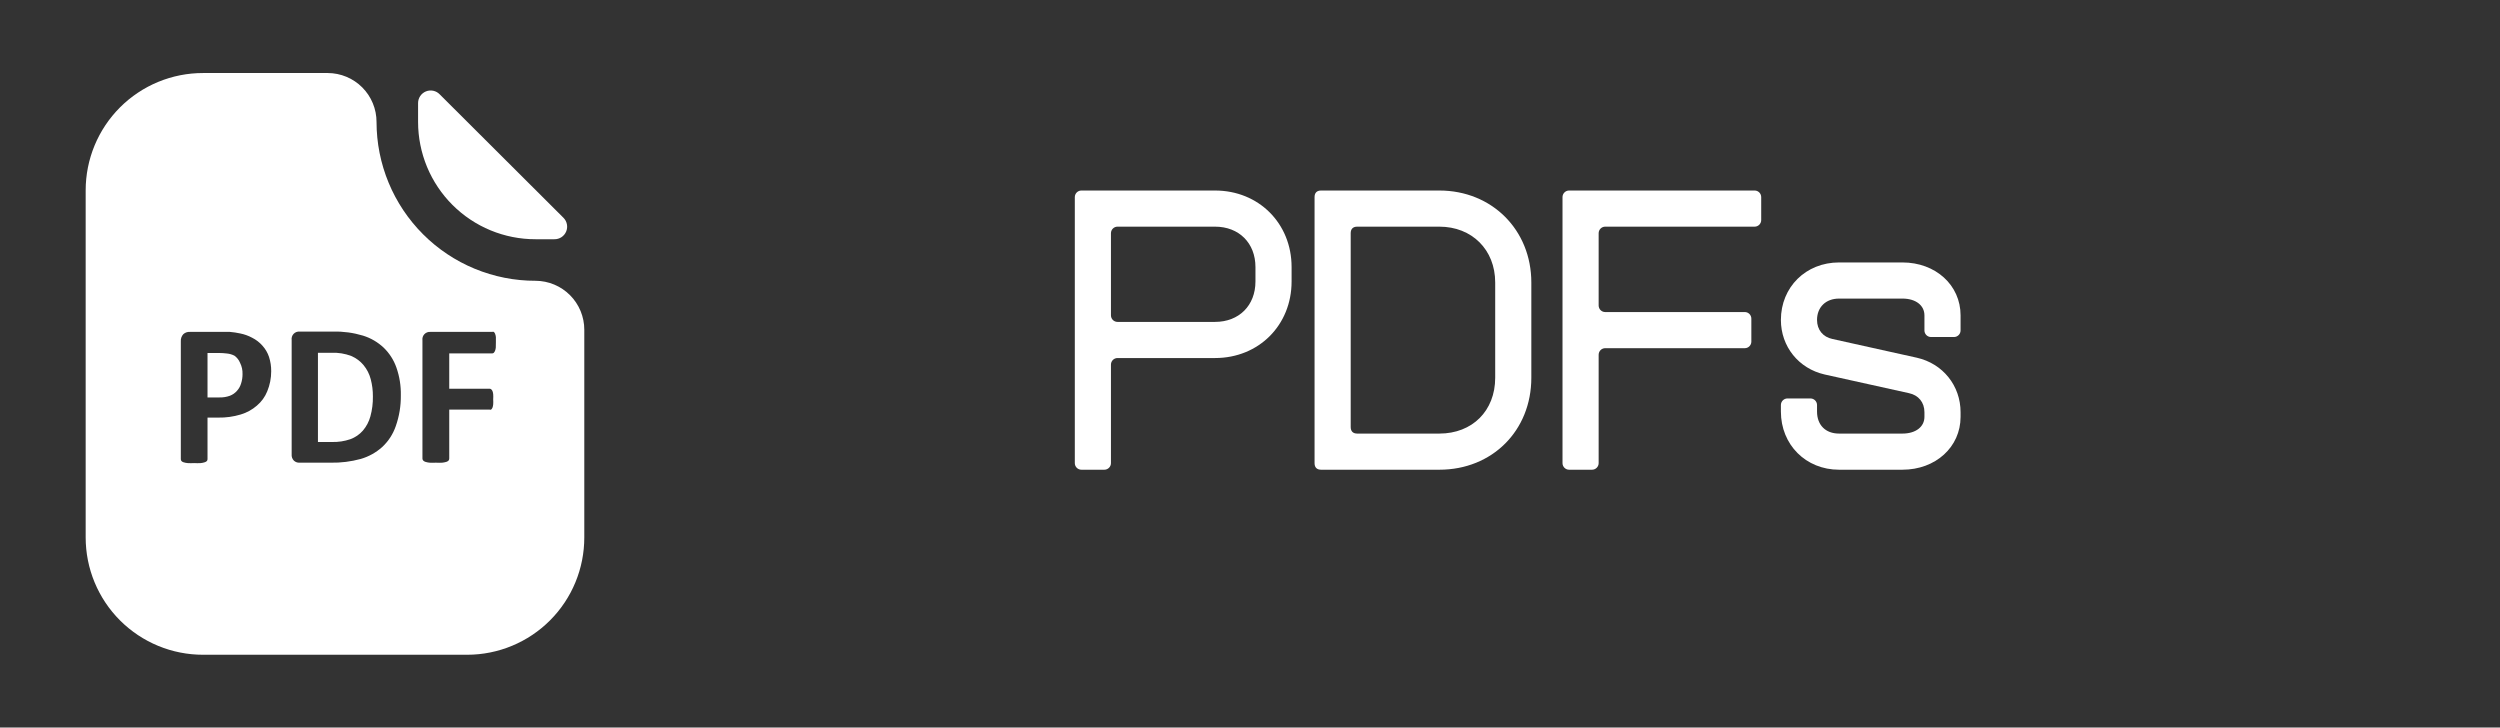 <svg xmlns="http://www.w3.org/2000/svg" xmlns:xlink="http://www.w3.org/1999/xlink" width="1512" zoomAndPan="magnify" viewBox="0 0 1134 330" height="440" preserveAspectRatio="xMidYMid meet" version="1.0"><rect x="0" y="0" width="1134" height="330" fill="#333333" stroke="none"/><defs><g/><clipPath id="e70e653749"><path d="M 38.812 33.125 L 265.312 33.125 L 265.312 297 L 38.812 297 Z M 38.812 33.125 " clip-rule="nonzero"/></clipPath></defs><g fill="#ffffff" fill-opacity="1"><g transform="translate(480.084, 213.062)"><g><path d="M 10.422 0 L 20.859 0 C 22.5 0 23.844 -1.344 23.844 -2.984 L 23.844 -47.672 C 23.844 -49.312 25.172 -50.656 26.812 -50.656 L 71.062 -50.656 C 90.875 -50.656 105.781 -65.547 105.781 -85.375 L 105.781 -91.922 C 105.781 -111.734 90.875 -126.641 71.062 -126.641 L 10.422 -126.641 C 8.797 -126.641 7.453 -125.297 7.453 -123.656 L 7.453 -2.984 C 7.453 -1.344 8.797 0 10.422 0 Z M 26.812 -67.047 C 25.172 -67.047 23.844 -68.391 23.844 -70.016 L 23.844 -107.266 C 23.844 -108.906 25.172 -110.25 26.812 -110.25 L 71.062 -110.25 C 81.938 -110.25 89.391 -102.797 89.391 -91.922 L 89.391 -85.375 C 89.391 -74.5 81.938 -67.047 71.062 -67.047 Z M 26.812 -67.047 "/></g></g></g><g fill="#ffffff" fill-opacity="1"><g transform="translate(588.831, 213.062)"><g><path d="M 10.422 0 L 64.062 0 C 88.047 0 105.781 -17.734 105.781 -41.719 L 105.781 -84.922 C 105.781 -108.766 87.906 -126.641 64.062 -126.641 L 10.422 -126.641 C 8.484 -126.641 7.453 -125.594 7.453 -123.656 L 7.453 -2.984 C 7.453 -1.047 8.484 0 10.422 0 Z M 26.812 -16.391 C 24.875 -16.391 23.844 -17.438 23.844 -19.375 L 23.844 -107.266 C 23.844 -109.203 24.875 -110.25 26.812 -110.25 L 64.062 -110.25 C 78.812 -110.25 89.391 -99.812 89.391 -84.922 L 89.391 -41.719 C 89.391 -26.672 78.969 -16.391 64.062 -16.391 Z M 26.812 -16.391 "/></g></g></g><g fill="#ffffff" fill-opacity="1"><g transform="translate(701.303, 213.062)"><g><path d="M 10.422 0 L 20.859 0 C 22.5 0 23.844 -1.344 23.844 -2.984 L 23.844 -52.141 C 23.844 -53.781 25.172 -55.125 26.812 -55.125 L 90.141 -55.125 C 91.781 -55.125 93.109 -56.469 93.109 -58.109 L 93.109 -68.531 C 93.109 -70.172 91.781 -71.516 90.141 -71.516 L 26.812 -71.516 C 25.172 -71.516 23.844 -72.859 23.844 -74.5 L 23.844 -107.266 C 23.844 -108.906 25.172 -110.25 26.812 -110.25 L 94.609 -110.25 C 96.25 -110.25 97.578 -111.594 97.578 -113.234 L 97.578 -123.656 C 97.578 -125.297 96.25 -126.641 94.609 -126.641 L 10.422 -126.641 C 8.797 -126.641 7.453 -125.297 7.453 -123.656 L 7.453 -2.984 C 7.453 -1.344 8.797 0 10.422 0 Z M 10.422 0 "/></g></g></g><g fill="#ffffff" fill-opacity="1"><g transform="translate(803.346, 213.062)"><g><path d="M 30.844 0 L 59.594 0 C 74.641 0 85.969 -10.281 85.969 -23.984 L 85.969 -26.078 C 85.969 -38.141 77.922 -48.125 66.156 -50.797 L 27.859 -59.297 C 23.547 -60.188 20.859 -63.469 20.859 -67.938 C 20.859 -73.75 24.875 -77.625 30.844 -77.625 L 59.594 -77.625 C 65.703 -77.625 69.578 -74.5 69.578 -70.016 L 69.578 -63.172 C 69.578 -61.531 70.922 -60.188 72.562 -60.188 L 82.984 -60.188 C 84.625 -60.188 85.969 -61.531 85.969 -63.172 L 85.969 -70.016 C 85.969 -83.734 74.641 -94.016 59.594 -94.016 L 30.844 -94.016 C 15.797 -94.016 4.469 -82.828 4.469 -67.938 C 4.469 -55.875 12.516 -45.891 24.281 -43.203 L 62.578 -34.719 C 66.891 -33.812 69.578 -30.547 69.578 -26.078 L 69.578 -23.984 C 69.578 -19.516 65.703 -16.391 59.594 -16.391 L 30.844 -16.391 C 24.734 -16.391 20.859 -20.266 20.859 -26.375 L 20.859 -29.344 C 20.859 -30.984 19.516 -32.328 17.875 -32.328 L 7.453 -32.328 C 5.812 -32.328 4.469 -30.984 4.469 -29.344 L 4.469 -26.375 C 4.469 -11.328 15.797 0 30.844 0 Z M 30.844 0 "/></g></g></g><path fill="#ffffff" d="M 242.934 108.516 L 251.465 108.516 C 252.031 108.523 252.586 108.449 253.129 108.293 C 253.672 108.137 254.184 107.906 254.656 107.598 C 255.133 107.289 255.551 106.918 255.914 106.484 C 256.281 106.051 256.574 105.574 256.797 105.055 C 257.02 104.535 257.16 103.992 257.223 103.43 C 257.281 102.867 257.262 102.309 257.156 101.75 C 257.051 101.195 256.863 100.668 256.602 100.164 C 256.34 99.664 256.008 99.211 255.609 98.809 L 199.441 42.785 C 199.047 42.375 198.602 42.031 198.102 41.754 C 197.602 41.48 197.074 41.285 196.516 41.168 C 195.961 41.051 195.398 41.016 194.828 41.066 C 194.262 41.117 193.715 41.254 193.188 41.469 C 192.66 41.684 192.176 41.973 191.734 42.332 C 191.293 42.691 190.914 43.109 190.598 43.586 C 190.281 44.059 190.043 44.57 189.879 45.113 C 189.719 45.66 189.637 46.219 189.641 46.789 L 189.641 55.316 C 189.641 57.062 189.727 58.801 189.898 60.539 C 190.07 62.273 190.324 63.996 190.668 65.707 C 191.008 67.418 191.43 69.109 191.938 70.777 C 192.445 72.445 193.031 74.086 193.699 75.699 C 194.367 77.309 195.113 78.883 195.938 80.422 C 196.762 81.957 197.656 83.453 198.629 84.902 C 199.598 86.352 200.637 87.75 201.742 89.098 C 202.852 90.445 204.023 91.734 205.258 92.969 C 206.492 94.199 207.785 95.367 209.133 96.473 C 210.48 97.578 211.883 98.617 213.336 99.582 C 214.785 100.551 216.281 101.445 217.82 102.266 C 219.359 103.086 220.934 103.828 222.547 104.492 C 224.16 105.16 225.801 105.742 227.473 106.246 C 229.141 106.75 230.832 107.172 232.543 107.508 C 234.254 107.848 235.977 108.102 237.715 108.27 C 239.449 108.438 241.191 108.52 242.934 108.516 Z M 242.934 108.516 " fill-opacity="1" fill-rule="nonzero"/><path fill="#ffffff" d="M 164.953 165.672 C 163.422 163.82 161.551 162.426 159.344 161.477 C 156.445 160.379 153.445 159.895 150.344 160.02 L 144.219 160.02 L 144.219 200.492 L 150.531 200.492 C 153.406 200.57 156.199 200.148 158.922 199.223 C 161.148 198.398 163.051 197.094 164.621 195.309 C 166.23 193.41 167.359 191.258 168.016 188.855 C 168.816 185.91 169.195 182.91 169.145 179.855 C 169.168 177.188 168.84 174.566 168.156 171.984 C 167.543 169.648 166.477 167.543 164.953 165.672 Z M 164.953 165.672 " fill-opacity="1" fill-rule="nonzero"/><g clip-path="url(#e70e653749)"><path fill="#ffffff" d="M 242.934 127.363 C 241.754 127.363 240.574 127.336 239.398 127.281 C 238.219 127.227 237.043 127.141 235.867 127.023 C 234.691 126.91 233.52 126.77 232.355 126.598 C 231.188 126.426 230.023 126.223 228.867 125.996 C 227.707 125.766 226.559 125.508 225.41 125.223 C 224.266 124.938 223.129 124.625 222 124.285 C 220.871 123.941 219.75 123.574 218.637 123.176 C 217.527 122.781 216.426 122.355 215.336 121.906 C 214.246 121.457 213.164 120.98 212.098 120.477 C 211.031 119.973 209.977 119.441 208.934 118.887 C 207.895 118.332 206.867 117.75 205.855 117.145 C 204.844 116.539 203.844 115.91 202.863 115.254 C 201.883 114.602 200.918 113.922 199.969 113.219 C 199.02 112.516 198.09 111.793 197.176 111.043 C 196.262 110.297 195.371 109.527 194.496 108.734 C 193.621 107.941 192.766 107.129 191.93 106.297 C 191.094 105.461 190.281 104.605 189.488 103.734 C 188.695 102.859 187.922 101.965 187.176 101.055 C 186.426 100.145 185.699 99.215 184.996 98.266 C 184.293 97.32 183.613 96.355 182.957 95.375 C 182.301 94.395 181.668 93.395 181.062 92.383 C 180.453 91.371 179.871 90.348 179.316 89.305 C 178.758 88.266 178.227 87.211 177.723 86.145 C 177.219 85.078 176.738 84 176.289 82.91 C 175.836 81.82 175.41 80.719 175.012 79.609 C 174.613 78.496 174.246 77.379 173.902 76.25 C 173.559 75.117 173.242 73.98 172.957 72.836 C 172.672 71.691 172.41 70.543 172.18 69.383 C 171.949 68.227 171.75 67.066 171.574 65.898 C 171.402 64.73 171.258 63.559 171.141 62.387 C 171.027 61.211 170.938 60.035 170.883 58.855 C 170.824 57.676 170.793 56.496 170.793 55.316 C 170.793 54.594 170.758 53.871 170.688 53.148 C 170.617 52.426 170.512 51.711 170.371 51 C 170.23 50.289 170.055 49.586 169.844 48.891 C 169.633 48.199 169.391 47.516 169.113 46.848 C 168.836 46.176 168.527 45.52 168.188 44.883 C 167.848 44.242 167.477 43.621 167.074 43.016 C 166.672 42.414 166.242 41.832 165.781 41.27 C 165.324 40.707 164.84 40.172 164.328 39.656 C 163.816 39.145 163.281 38.656 162.723 38.195 C 162.16 37.734 161.582 37.301 160.98 36.898 C 160.379 36.492 159.758 36.117 159.121 35.773 C 158.48 35.43 157.828 35.121 157.16 34.84 C 156.492 34.562 155.809 34.316 155.117 34.102 C 154.422 33.891 153.723 33.711 153.012 33.566 C 152.301 33.422 151.586 33.312 150.863 33.238 C 150.145 33.164 149.422 33.129 148.695 33.125 L 92.152 33.125 C 90.406 33.121 88.668 33.203 86.93 33.371 C 85.195 33.539 83.473 33.793 81.758 34.129 C 80.047 34.469 78.359 34.887 76.688 35.391 C 75.02 35.895 73.375 36.48 71.766 37.145 C 70.152 37.812 68.574 38.555 67.035 39.375 C 65.496 40.195 64.004 41.09 62.551 42.059 C 61.098 43.023 59.699 44.059 58.348 45.164 C 57 46.27 55.707 47.441 54.473 48.672 C 53.238 49.906 52.066 51.195 50.961 52.543 C 49.852 53.891 48.812 55.289 47.844 56.738 C 46.875 58.188 45.977 59.68 45.156 61.219 C 44.332 62.758 43.586 64.332 42.918 65.941 C 42.25 67.555 41.66 69.195 41.156 70.863 C 40.648 72.531 40.223 74.223 39.883 75.934 C 39.543 77.645 39.285 79.367 39.117 81.102 C 38.945 82.84 38.859 84.578 38.859 86.32 L 38.859 243.797 C 38.859 245.543 38.945 247.281 39.117 249.016 C 39.285 250.754 39.543 252.477 39.883 254.188 C 40.223 255.898 40.648 257.586 41.156 259.258 C 41.66 260.926 42.25 262.566 42.918 264.176 C 43.586 265.789 44.332 267.363 45.156 268.898 C 45.977 270.438 46.875 271.934 47.844 273.383 C 48.812 274.832 49.852 276.23 50.961 277.578 C 52.066 278.926 53.238 280.215 54.473 281.445 C 55.707 282.68 57 283.848 58.348 284.953 C 59.699 286.059 61.098 287.094 62.551 288.062 C 64.004 289.031 65.496 289.922 67.035 290.742 C 68.574 291.562 70.152 292.309 71.766 292.973 C 73.375 293.637 75.02 294.223 76.688 294.727 C 78.359 295.23 80.047 295.652 81.758 295.988 C 83.473 296.328 85.195 296.578 86.93 296.746 C 88.668 296.914 90.406 297 92.152 296.996 L 211.977 296.996 C 213.719 296.992 215.453 296.902 217.184 296.73 C 218.914 296.559 220.633 296.297 222.34 295.957 C 224.043 295.613 225.73 295.188 227.395 294.68 C 229.059 294.176 230.691 293.586 232.301 292.918 C 233.906 292.25 235.477 291.504 237.008 290.68 C 238.543 289.859 240.031 288.965 241.477 287.996 C 242.922 287.027 244.316 285.988 245.66 284.883 C 247 283.777 248.289 282.609 249.516 281.379 C 250.746 280.145 251.91 278.855 253.012 277.512 C 254.113 276.164 255.148 274.766 256.113 273.32 C 257.078 271.871 257.969 270.379 258.789 268.844 C 259.605 267.309 260.348 265.738 261.012 264.129 C 261.676 262.52 262.258 260.883 262.762 259.219 C 263.266 257.555 263.684 255.867 264.023 254.16 C 264.359 252.453 264.613 250.734 264.781 249.004 C 264.953 247.273 265.035 245.535 265.035 243.797 L 265.035 149.559 C 265.035 148.832 265 148.109 264.93 147.387 C 264.855 146.668 264.75 145.949 264.609 145.238 C 264.469 144.527 264.293 143.824 264.082 143.133 C 263.875 142.438 263.629 141.754 263.355 141.086 C 263.078 140.414 262.77 139.762 262.426 139.121 C 262.086 138.48 261.715 137.859 261.312 137.258 C 260.91 136.652 260.48 136.07 260.023 135.508 C 259.562 134.949 259.078 134.41 258.566 133.898 C 258.055 133.383 257.52 132.895 256.961 132.434 C 256.402 131.973 255.82 131.539 255.219 131.137 C 254.617 130.73 253.996 130.359 253.359 130.016 C 252.723 129.672 252.066 129.359 251.398 129.078 C 250.73 128.801 250.051 128.555 249.355 128.34 C 248.664 128.129 247.961 127.949 247.25 127.805 C 246.539 127.66 245.824 127.555 245.105 127.48 C 244.383 127.406 243.66 127.367 242.934 127.363 Z M 121.223 177.5 C 120.188 180.051 118.617 182.219 116.512 184 C 114.363 185.859 111.93 187.191 109.207 188.008 C 105.859 189.016 102.434 189.488 98.938 189.422 L 94.129 189.422 L 94.129 208.27 C 94.129 208.582 94.035 208.867 93.848 209.117 C 93.562 209.383 93.23 209.57 92.859 209.684 C 92.262 209.883 91.648 210.008 91.02 210.059 C 90.031 210.117 89.043 210.117 88.051 210.059 C 87.078 210.117 86.105 210.117 85.129 210.059 C 84.488 210.012 83.859 209.887 83.246 209.684 C 82.879 209.582 82.562 209.395 82.305 209.117 C 82.113 208.867 82.02 208.582 82.02 208.27 L 82.02 154.836 C 81.98 154.238 82.059 153.656 82.254 153.094 C 82.449 152.527 82.75 152.023 83.152 151.582 C 84 150.832 84.988 150.488 86.121 150.547 L 104.262 150.547 C 105.848 150.68 107.418 150.914 108.973 151.254 C 110.859 151.633 112.648 152.277 114.344 153.184 C 116.152 154.09 117.723 155.297 119.059 156.812 C 120.398 158.305 121.391 160 122.027 161.902 C 122.711 164.031 123.043 166.215 123.016 168.453 C 123.012 171.586 122.414 174.602 121.223 177.5 Z M 179.512 193.332 C 178.242 196.973 176.199 200.117 173.387 202.754 C 170.543 205.297 167.293 207.105 163.633 208.176 C 159.176 209.391 154.637 209.957 150.016 209.871 L 135.879 209.871 C 134.91 209.918 134.062 209.617 133.336 208.977 C 132.953 208.59 132.668 208.141 132.488 207.629 C 132.309 207.121 132.242 206.594 132.297 206.055 L 132.297 154.223 C 132.262 153.973 132.254 153.723 132.273 153.473 C 132.293 153.223 132.34 152.977 132.418 152.738 C 132.492 152.496 132.594 152.27 132.719 152.051 C 132.848 151.836 132.996 151.633 133.168 151.449 C 133.34 151.266 133.531 151.105 133.738 150.965 C 133.949 150.824 134.168 150.707 134.402 150.617 C 134.641 150.527 134.879 150.465 135.129 150.43 C 135.379 150.395 135.629 150.387 135.879 150.406 L 151.145 150.406 C 155.75 150.301 160.258 150.914 164.668 152.242 C 168.234 153.355 171.375 155.195 174.094 157.758 C 176.715 160.324 178.629 163.34 179.84 166.805 C 181.238 170.848 181.898 175.012 181.82 179.289 C 181.879 184.105 181.109 188.785 179.512 193.332 Z M 224.887 157.707 C 224.84 158.23 224.715 158.734 224.512 159.215 C 224.367 159.527 224.18 159.812 223.945 160.066 C 223.723 160.238 223.473 160.316 223.191 160.301 L 203.777 160.301 L 203.777 176.32 L 222.062 176.32 C 222.324 176.32 222.559 176.398 222.77 176.559 C 223.031 176.777 223.238 177.043 223.379 177.359 C 223.562 177.828 223.672 178.316 223.711 178.82 C 223.77 179.59 223.77 180.359 223.711 181.129 C 223.766 181.898 223.766 182.668 223.711 183.438 C 223.672 183.953 223.562 184.457 223.379 184.945 C 223.238 185.27 223.035 185.555 222.77 185.793 C 222.531 185.887 222.297 185.887 222.062 185.793 L 203.777 185.793 L 203.777 207.984 C 203.777 208.312 203.684 208.613 203.496 208.883 C 203.215 209.168 202.887 209.371 202.508 209.492 C 201.902 209.672 201.293 209.797 200.668 209.871 C 199.68 209.93 198.688 209.93 197.699 209.871 C 196.727 209.926 195.754 209.926 194.777 209.871 C 194.156 209.801 193.543 209.676 192.941 209.492 C 192.559 209.371 192.23 209.168 191.953 208.883 C 191.727 208.625 191.617 208.328 191.621 207.984 L 191.621 154.363 C 191.586 154.113 191.578 153.863 191.598 153.613 C 191.617 153.363 191.664 153.117 191.742 152.879 C 191.816 152.637 191.918 152.41 192.043 152.191 C 192.172 151.977 192.32 151.777 192.492 151.594 C 192.664 151.41 192.855 151.246 193.062 151.105 C 193.273 150.965 193.492 150.852 193.727 150.762 C 193.961 150.668 194.203 150.605 194.453 150.57 C 194.703 150.535 194.953 150.527 195.203 150.547 L 223.238 150.547 C 223.488 150.457 223.742 150.457 223.992 150.547 C 224.238 150.773 224.426 151.039 224.559 151.348 C 224.758 151.848 224.883 152.367 224.934 152.902 L 224.934 155.258 C 224.934 155.258 224.934 157.191 224.887 157.805 Z M 224.887 157.707 " fill-opacity="1" fill-rule="nonzero"/></g><path fill="#ffffff" d="M 106.336 161.336 C 105.266 160.793 104.137 160.461 102.941 160.348 C 101.723 160.195 100.496 160.117 99.266 160.113 L 94.129 160.113 L 94.129 180.277 L 99.551 180.277 C 101.168 180.316 102.738 180.066 104.262 179.523 C 105.508 179.047 106.574 178.309 107.465 177.312 C 108.348 176.34 108.977 175.223 109.352 173.965 C 109.797 172.586 110.016 171.172 110.012 169.723 C 110.074 167.898 109.699 166.172 108.879 164.543 C 108.332 163.234 107.484 162.164 106.336 161.336 Z M 106.336 161.336 " fill-opacity="1" fill-rule="nonzero"/></svg>